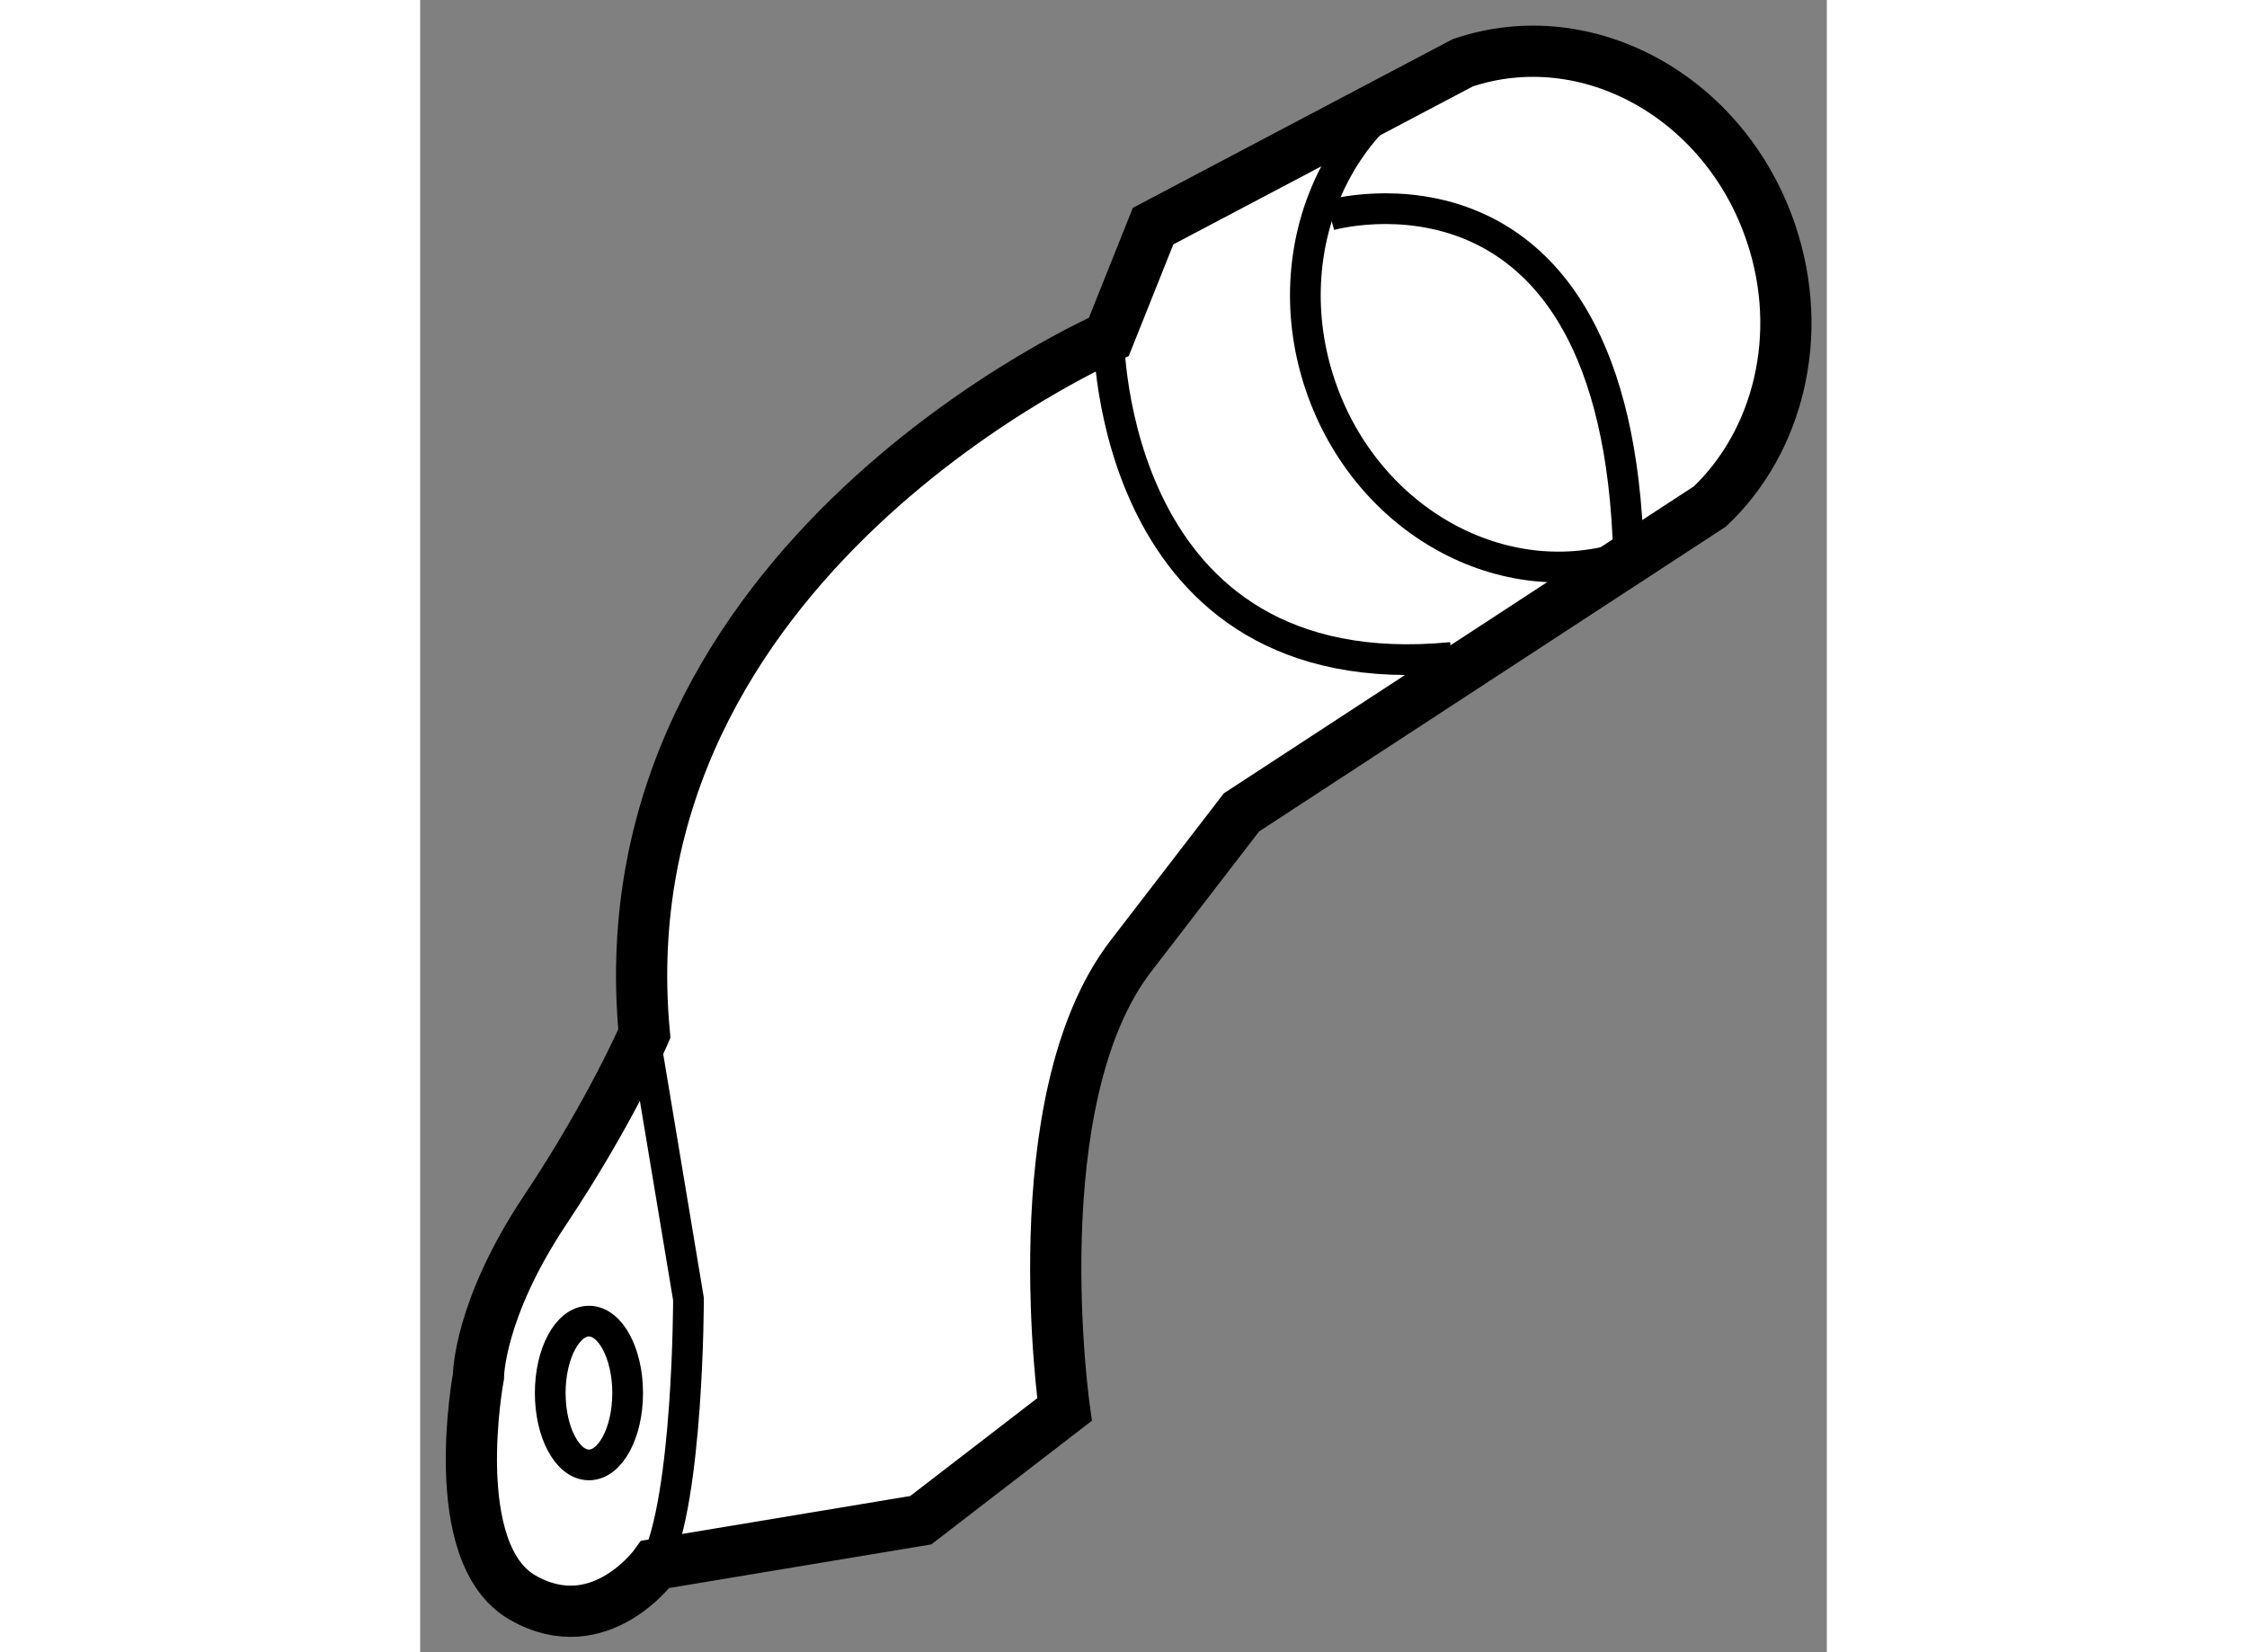<?xml version="1.0" encoding="utf-8"?>
<!-- Generator: Adobe Illustrator 15.1.0, SVG Export Plug-In . SVG Version: 6.00 Build 0)  -->
<!DOCTYPE svg PUBLIC "-//W3C//DTD SVG 1.1//EN" "http://www.w3.org/Graphics/SVG/1.1/DTD/svg11.dtd">
<svg version="1.1" xmlns="http://www.w3.org/2000/svg" xmlns:xlink="http://www.w3.org/1999/xlink" x="0px" y="0px" width="244.8px"
	 height="180px" viewBox="94.102 39.46 13.736 16.134" enable-background="new 0 0 244.8 180" xml:space="preserve">
	
<rect x="94.102" y="39.46" width="13.736" height="16.134" fill="#808080" stroke="none"/>
	
<g><path fill="#FFFFFF" stroke="#000000" stroke-width="0.5" d="M102.122,47.393c0,0,0,0-1.08,1.403
				c-1.081,1.404-0.648,4.428-0.648,4.428l-1.404,1.081l-2.591,0.431c0,0-0.541,0.757-1.296,0.325
				c-0.756-0.432-0.432-2.16-0.432-2.16s0-0.647,0.648-1.62c0.648-0.972,0.972-1.728,0.972-1.728
				c-0.432-4.644,4.536-6.804,4.536-6.804l0.432-1.081l3.024-1.595c1.216-0.41,2.563,0.335,3.01,1.664
				c0.336,0.995,0.07,2.037-0.596,2.668L102.122,47.393z"></path><path fill="none" stroke="#000000" stroke-width="0.3" d="M106.695,44.406c-0.224,0.211-0.49,0.376-0.793,0.479
				c-1.216,0.409-2.563-0.337-3.011-1.666c-0.448-1.327,0.176-2.736,1.391-3.145"></path><path fill="none" stroke="#000000" stroke-width="0.3" d="M100.826,42.749c0,0,0,3.456,3.348,3.131"></path><path fill="none" stroke="#000000" stroke-width="0.3" d="M96.29,49.553l0.432,2.592c0,0,0,1.944-0.324,2.591"></path><ellipse fill="none" stroke="#000000" stroke-width="0.3" cx="95.75" cy="53.063" rx="0.378" ry="0.702"></ellipse><path fill="none" stroke="#000000" stroke-width="0.3" d="M102.986,41.561c0,0,2.807-0.805,2.916,3.324"></path></g>


</svg>